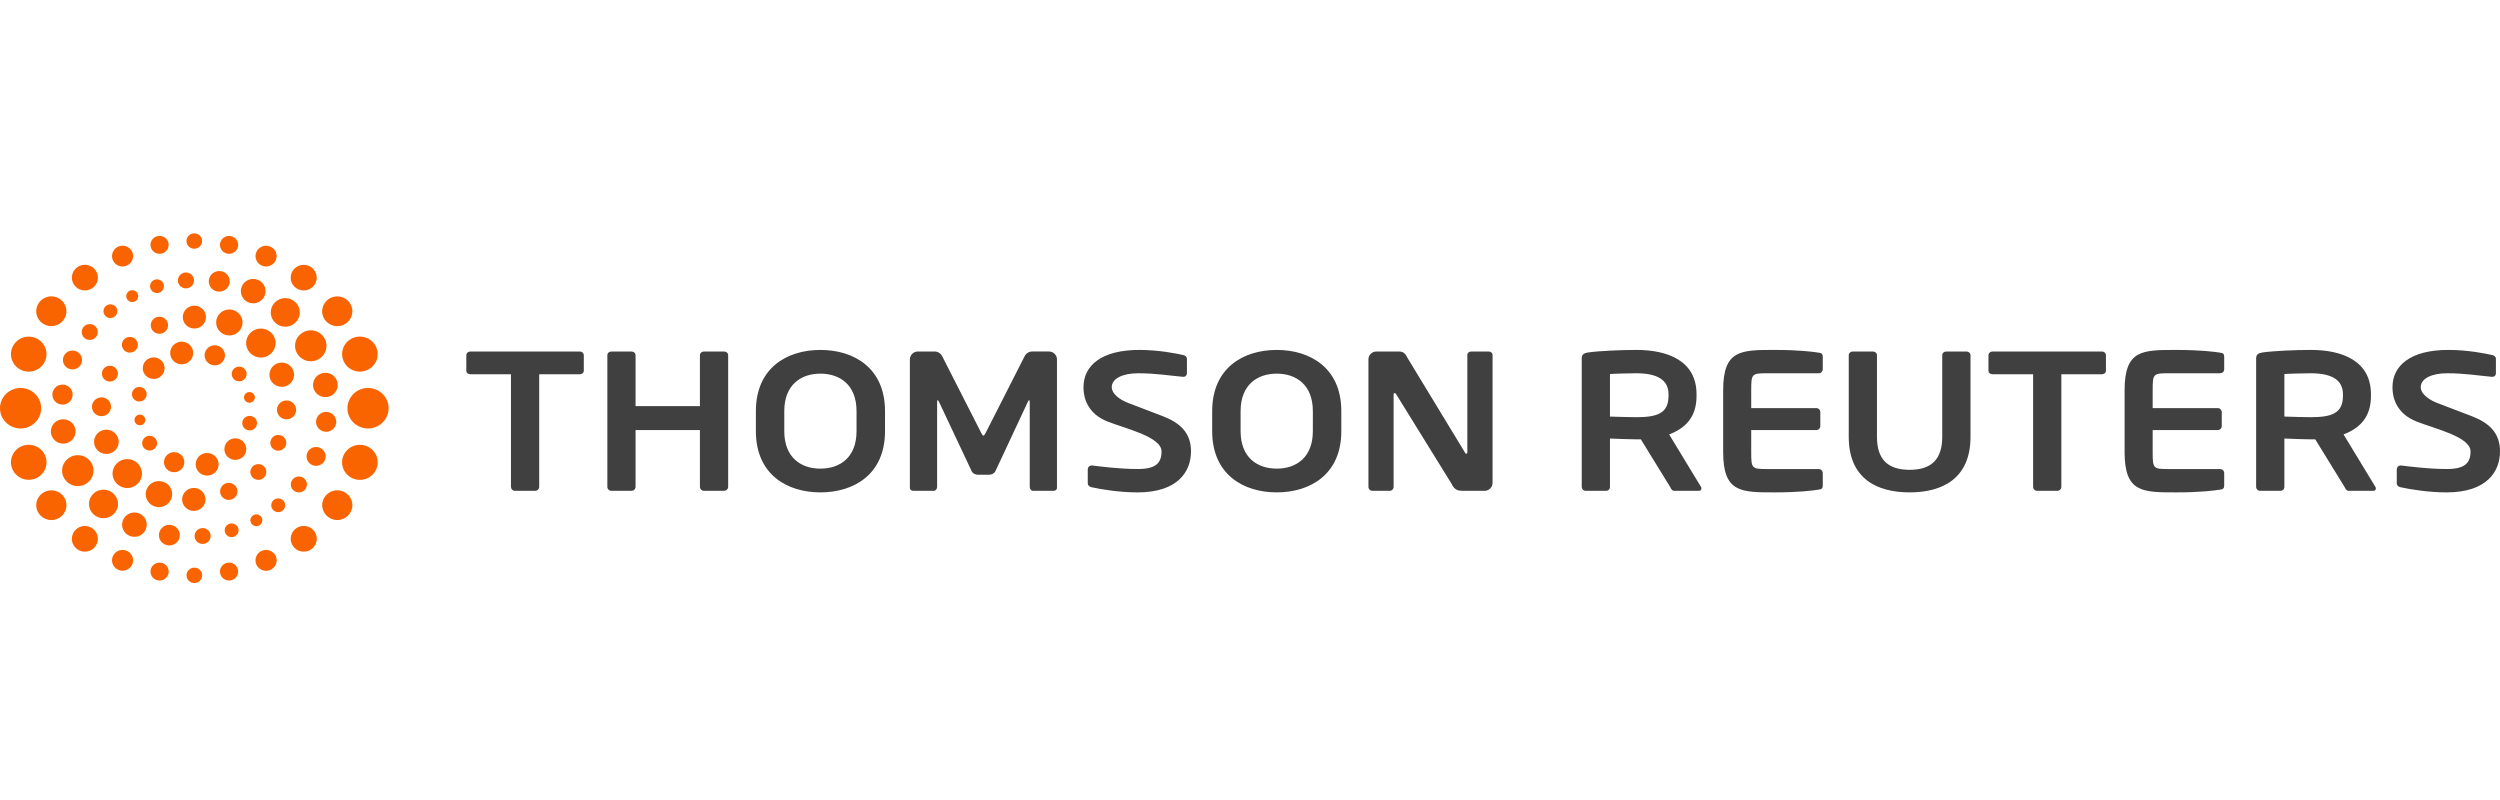 <svg xmlns="http://www.w3.org/2000/svg" fill="none" viewBox="0 0 150 48" height="48" width="150">
<path fill="#404040" d="M150 27.084C150 25.955 149.335 25.371 148.306 24.97C147.495 24.655 146.784 24.388 146.242 24.182C145.703 23.976 145.244 23.619 145.244 23.232C145.244 22.703 145.923 22.396 146.822 22.396C147.884 22.396 148.718 22.539 149.524 22.61H149.548C149.576 22.61 149.603 22.605 149.629 22.594C149.654 22.584 149.677 22.568 149.697 22.548C149.716 22.528 149.731 22.505 149.741 22.479C149.751 22.453 149.755 22.426 149.754 22.398V21.526C149.754 21.41 149.659 21.327 149.536 21.304C149.123 21.209 148.059 20.995 146.897 20.995C144.63 20.995 143.549 21.936 143.549 23.232C143.549 24.054 143.925 24.865 144.987 25.289C146.052 25.713 148.232 26.202 148.232 27.084C148.232 27.767 147.902 28.141 146.817 28.141C145.69 28.141 144.549 27.987 144.061 27.928H144.037C143.977 27.927 143.918 27.951 143.875 27.993C143.832 28.035 143.807 28.092 143.806 28.153V29C143.806 29.13 143.915 29.211 144.037 29.235C144.623 29.364 145.716 29.544 146.792 29.544C149.233 29.544 150 28.272 150 27.084ZM71.461 27.084C71.461 25.955 70.796 25.371 69.766 24.97C68.956 24.655 68.245 24.388 67.703 24.182C67.163 23.976 66.705 23.619 66.705 23.232C66.705 22.703 67.383 22.396 68.283 22.396C69.345 22.396 70.179 22.539 70.985 22.61H71.009C71.037 22.61 71.064 22.605 71.089 22.594C71.115 22.584 71.138 22.568 71.157 22.548C71.176 22.528 71.191 22.505 71.201 22.479C71.211 22.453 71.216 22.426 71.215 22.398V21.526C71.215 21.41 71.119 21.327 70.997 21.304C70.582 21.209 69.519 20.995 68.356 20.995C66.09 20.995 65.009 21.936 65.009 23.232C65.009 24.054 65.385 24.865 66.447 25.289C67.512 25.713 69.692 26.202 69.692 27.084C69.692 27.767 69.363 28.141 68.277 28.141C67.15 28.141 66.009 27.987 65.52 27.928H65.497C65.437 27.927 65.378 27.951 65.335 27.993C65.291 28.035 65.267 28.092 65.266 28.153V29C65.266 29.13 65.374 29.211 65.496 29.235C66.082 29.364 67.176 29.544 68.252 29.544C70.693 29.544 71.461 28.272 71.461 27.084ZM89.554 28.978V21.314C89.554 21.183 89.456 21.09 89.322 21.09H88.273C88.138 21.09 88.041 21.183 88.041 21.314V27.119C88.041 27.188 88.007 27.226 87.982 27.226C87.943 27.226 87.908 27.188 87.885 27.131L84.445 21.467C84.298 21.16 84.164 21.09 83.909 21.09H82.591C82.464 21.088 82.342 21.136 82.251 21.224C82.16 21.313 82.108 21.433 82.106 21.56V29.215C82.106 29.343 82.212 29.45 82.349 29.45H83.383C83.517 29.45 83.616 29.343 83.616 29.215V23.678C83.616 23.608 83.642 23.584 83.677 23.584C83.713 23.584 83.751 23.609 83.785 23.678L87.093 29.026C87.284 29.45 87.542 29.45 87.834 29.45H89.067C89.195 29.452 89.317 29.403 89.409 29.315C89.5 29.226 89.552 29.105 89.554 28.978ZM63.418 29.274V21.559C63.416 21.432 63.363 21.311 63.271 21.223C63.18 21.135 63.057 21.087 62.93 21.089H61.93C61.836 21.09 61.745 21.117 61.665 21.167C61.586 21.217 61.521 21.287 61.479 21.371L59.141 25.969C59.079 26.075 59.054 26.134 59.007 26.134C58.955 26.134 58.931 26.075 58.871 25.969L56.531 21.372C56.489 21.288 56.425 21.218 56.346 21.168C56.266 21.118 56.175 21.091 56.081 21.09H55.081C54.954 21.088 54.831 21.136 54.74 21.224C54.648 21.312 54.596 21.433 54.593 21.56V29.273C54.593 29.389 54.691 29.45 54.802 29.45H56.032C56.142 29.45 56.227 29.33 56.227 29.215V24.125C56.227 24.043 56.24 24.009 56.264 24.009C56.275 24.009 56.3 24.043 56.326 24.079L58.307 28.286C58.377 28.415 58.536 28.486 58.696 28.486H59.329C59.488 28.486 59.646 28.415 59.717 28.286L61.685 24.079C61.711 24.043 61.736 24.009 61.745 24.009C61.771 24.009 61.784 24.043 61.784 24.125V29.215C61.784 29.33 61.869 29.45 61.978 29.45H63.209C63.319 29.45 63.418 29.39 63.418 29.273V29.274ZM78.771 24.667C78.771 23.114 77.799 22.419 76.604 22.419C75.41 22.419 74.436 23.114 74.436 24.667V25.872C74.436 27.425 75.41 28.118 76.604 28.118C77.799 28.118 78.771 27.425 78.771 25.872V24.667ZM80.479 24.667V25.872C80.479 28.461 78.616 29.543 76.604 29.543C74.594 29.543 72.731 28.461 72.731 25.871V24.667C72.731 22.079 74.594 20.996 76.604 20.996C78.616 20.996 80.479 22.078 80.479 24.667ZM51.392 24.667C51.392 23.114 50.42 22.419 49.225 22.419C48.03 22.419 47.057 23.114 47.057 24.667V25.872C47.057 27.425 48.03 28.118 49.226 28.118C50.42 28.118 51.392 27.425 51.392 25.872V24.667ZM53.101 24.667V25.872C53.101 28.461 51.237 29.543 49.225 29.543C47.214 29.543 45.353 28.461 45.353 25.871V24.667C45.353 22.079 47.214 20.996 49.225 20.996C51.237 20.996 53.101 22.078 53.101 24.667ZM43.69 29.214V21.314C43.69 21.183 43.579 21.09 43.446 21.09H42.242C42.105 21.09 41.995 21.183 41.995 21.314V24.369H38.134V21.314C38.134 21.183 38.024 21.09 37.892 21.09H36.685C36.55 21.09 36.441 21.183 36.441 21.314V29.215C36.441 29.343 36.55 29.45 36.685 29.45H37.892C37.955 29.45 38.016 29.426 38.061 29.382C38.106 29.338 38.133 29.278 38.134 29.215V25.805H41.995V29.215C41.995 29.343 42.104 29.45 42.242 29.45H43.446C43.578 29.45 43.69 29.342 43.69 29.214ZM126.112 22.454H123.681V29.215C123.679 29.278 123.652 29.339 123.606 29.383C123.56 29.427 123.498 29.451 123.434 29.45H122.23C122.166 29.451 122.105 29.427 122.06 29.382C122.014 29.338 121.988 29.278 121.987 29.215V22.454H119.552C119.419 22.454 119.308 22.373 119.308 22.244V21.314C119.308 21.183 119.419 21.09 119.552 21.09H126.112C126.246 21.09 126.356 21.183 126.356 21.314V22.243C126.356 22.373 126.246 22.454 126.112 22.454ZM34.783 22.454H32.352V29.215C32.35 29.278 32.324 29.339 32.278 29.383C32.231 29.427 32.17 29.451 32.106 29.45H30.902C30.838 29.451 30.777 29.427 30.731 29.382C30.686 29.338 30.66 29.278 30.658 29.215V22.454H28.223C28.09 22.454 27.979 22.373 27.979 22.244V21.314C27.979 21.183 28.09 21.09 28.223 21.09H34.783C34.917 21.09 35.028 21.183 35.028 21.314V22.243C35.028 22.373 34.917 22.454 34.783 22.454ZM118.23 26.211V21.314C118.23 21.183 118.119 21.09 117.984 21.09H116.777C116.643 21.09 116.534 21.183 116.534 21.314V26.211C116.534 27.554 115.892 28.189 114.576 28.189C113.261 28.189 112.618 27.554 112.618 26.211V21.314C112.618 21.183 112.509 21.09 112.374 21.09H111.169C111.036 21.09 110.925 21.183 110.925 21.314V26.211C110.925 28.719 112.614 29.543 114.576 29.543C116.539 29.543 118.23 28.719 118.23 26.211ZM129.16 25.805H133.062C133.125 25.806 133.186 25.782 133.232 25.738C133.277 25.694 133.304 25.634 133.306 25.571V24.721C133.304 24.657 133.277 24.598 133.232 24.554C133.186 24.51 133.125 24.486 133.062 24.487H129.16V23.407C129.16 22.422 129.199 22.396 130.121 22.396H133.208C133.271 22.396 133.332 22.372 133.378 22.328C133.424 22.284 133.45 22.223 133.452 22.16V21.407C133.452 21.241 133.39 21.181 133.208 21.159C132.817 21.101 132.023 20.996 130.573 20.996C128.55 20.996 127.476 20.982 127.476 23.407V27.13C127.476 29.555 128.55 29.543 130.573 29.543C132.023 29.543 132.817 29.437 133.208 29.378C133.39 29.354 133.452 29.295 133.452 29.129V28.378C133.45 28.315 133.424 28.255 133.378 28.211C133.332 28.167 133.271 28.143 133.208 28.143H130.121C129.199 28.143 129.16 28.116 129.16 27.13V25.805ZM105.073 25.805H108.975C109.038 25.806 109.099 25.782 109.145 25.738C109.191 25.694 109.218 25.634 109.219 25.571V24.721C109.218 24.657 109.191 24.597 109.145 24.553C109.099 24.51 109.038 24.486 108.975 24.487H105.073V23.407C105.073 22.422 105.112 22.396 106.034 22.396H109.121C109.184 22.397 109.246 22.372 109.292 22.328C109.337 22.284 109.364 22.224 109.366 22.16V21.407C109.366 21.241 109.303 21.181 109.121 21.159C108.731 21.101 107.936 20.996 106.486 20.996C104.463 20.996 103.39 20.982 103.39 23.407V27.13C103.39 29.555 104.463 29.543 106.487 29.543C107.936 29.543 108.731 29.437 109.121 29.378C109.303 29.354 109.366 29.295 109.366 29.129V28.378C109.364 28.315 109.337 28.255 109.291 28.21C109.246 28.166 109.184 28.142 109.121 28.143H106.034C105.112 28.143 105.073 28.116 105.073 27.13V25.805ZM140.576 23.655C140.576 22.772 139.866 22.396 138.647 22.396C138.39 22.396 137.28 22.419 137.063 22.443V24.994C137.256 25.007 138.438 25.031 138.647 25.031C139.901 25.031 140.575 24.798 140.575 23.762L140.576 23.655ZM142.55 29.309C142.55 29.39 142.502 29.449 142.404 29.449H140.915C140.782 29.449 140.733 29.33 140.672 29.215L138.916 26.361H138.647C138.328 26.361 137.343 26.326 137.063 26.312V29.215C137.063 29.245 137.058 29.276 137.046 29.305C137.035 29.333 137.017 29.359 136.996 29.381C136.974 29.403 136.948 29.421 136.92 29.433C136.891 29.444 136.86 29.45 136.83 29.45H135.611C135.548 29.451 135.486 29.426 135.441 29.382C135.395 29.338 135.369 29.278 135.368 29.215V21.5C135.368 21.265 135.512 21.181 135.758 21.147C136.393 21.054 137.755 20.995 138.647 20.995C140.524 20.995 142.257 21.643 142.257 23.654V23.762C142.257 25.007 141.612 25.689 140.612 26.064L142.525 29.214C142.551 29.249 142.551 29.282 142.551 29.308L142.55 29.309ZM100.111 23.655C100.111 22.772 99.401 22.396 98.182 22.396C97.925 22.396 96.816 22.419 96.598 22.443V24.994C96.792 25.007 97.973 25.031 98.182 25.031C99.437 25.031 100.11 24.798 100.11 23.762L100.111 23.655ZM102.085 29.309C102.085 29.39 102.037 29.449 101.94 29.449H100.451C100.318 29.449 100.268 29.33 100.208 29.215L98.452 26.361H98.182C97.864 26.361 96.879 26.326 96.598 26.312V29.215C96.599 29.245 96.594 29.276 96.582 29.305C96.571 29.334 96.553 29.36 96.532 29.382C96.51 29.404 96.484 29.421 96.455 29.433C96.427 29.444 96.396 29.45 96.365 29.45H95.147C95.083 29.45 95.022 29.426 94.977 29.382C94.932 29.338 94.906 29.278 94.904 29.215V21.5C94.904 21.265 95.048 21.181 95.293 21.147C95.928 21.054 97.291 20.995 98.182 20.995C100.059 20.995 101.792 21.643 101.792 23.654V23.762C101.792 25.007 101.147 25.689 100.148 26.064L102.06 29.214C102.085 29.249 102.085 29.283 102.085 29.309Z"></path>
<path fill="#FA6400" d="M21.594 26.689C21.004 26.689 20.525 27.16 20.525 27.741C20.525 28.321 21.004 28.792 21.594 28.792C22.184 28.792 22.662 28.321 22.662 27.741C22.662 27.16 22.184 26.689 21.594 26.689ZM20.238 29.418C19.738 29.418 19.332 29.818 19.332 30.31C19.332 30.802 19.738 31.202 20.238 31.202C20.738 31.202 21.144 30.802 21.144 30.31C21.144 29.818 20.738 29.418 20.238 29.418ZM18.225 31.556C18.123 31.555 18.022 31.575 17.927 31.613C17.833 31.651 17.746 31.708 17.674 31.779C17.601 31.851 17.543 31.936 17.503 32.03C17.463 32.124 17.442 32.225 17.441 32.327C17.442 32.429 17.463 32.53 17.503 32.624C17.542 32.718 17.6 32.804 17.673 32.876C17.746 32.947 17.832 33.004 17.927 33.042C18.021 33.081 18.122 33.1 18.225 33.099C18.327 33.1 18.428 33.081 18.523 33.042C18.618 33.004 18.704 32.947 18.777 32.876C18.85 32.804 18.908 32.719 18.947 32.625C18.987 32.53 19.008 32.429 19.009 32.327C19.008 32.225 18.987 32.124 18.947 32.03C18.907 31.936 18.849 31.851 18.776 31.779C18.704 31.708 18.617 31.651 18.523 31.613C18.428 31.575 18.327 31.555 18.225 31.556H18.225ZM15.965 32.995C15.882 32.994 15.8 33.01 15.723 33.041C15.646 33.072 15.576 33.118 15.517 33.176C15.457 33.234 15.41 33.303 15.378 33.38C15.346 33.456 15.329 33.538 15.328 33.621C15.328 33.967 15.613 34.248 15.965 34.248C16.317 34.248 16.601 33.967 16.601 33.621C16.6 33.538 16.584 33.456 16.551 33.38C16.519 33.304 16.472 33.234 16.413 33.176C16.354 33.118 16.284 33.072 16.207 33.041C16.13 33.01 16.048 32.994 15.965 32.995ZM13.742 33.757C13.599 33.755 13.461 33.811 13.359 33.912C13.257 34.012 13.198 34.149 13.197 34.293C13.197 34.59 13.441 34.831 13.742 34.831C14.044 34.831 14.289 34.59 14.289 34.294C14.288 34.222 14.274 34.152 14.246 34.086C14.218 34.021 14.178 33.961 14.127 33.911C14.076 33.861 14.016 33.822 13.95 33.795C13.884 33.769 13.814 33.756 13.742 33.757ZM11.661 34.059C11.6 34.058 11.539 34.07 11.482 34.093C11.426 34.116 11.374 34.15 11.33 34.193C11.287 34.236 11.252 34.287 11.228 34.343C11.204 34.4 11.191 34.46 11.191 34.521C11.191 34.583 11.204 34.643 11.228 34.7C11.252 34.756 11.286 34.807 11.33 34.85C11.374 34.893 11.425 34.927 11.482 34.95C11.539 34.973 11.6 34.985 11.661 34.984C11.722 34.985 11.783 34.973 11.84 34.95C11.897 34.927 11.948 34.893 11.992 34.85C12.035 34.807 12.07 34.756 12.094 34.7C12.118 34.643 12.13 34.583 12.131 34.521C12.13 34.398 12.079 34.28 11.992 34.193C11.903 34.106 11.785 34.058 11.661 34.059ZM9.576 33.757C9.505 33.756 9.434 33.769 9.368 33.796C9.302 33.823 9.242 33.862 9.191 33.912C9.14 33.962 9.1 34.022 9.072 34.087C9.045 34.153 9.03 34.223 9.03 34.294C9.03 34.591 9.274 34.832 9.576 34.832C9.877 34.832 10.122 34.591 10.122 34.294C10.122 34.223 10.107 34.153 10.079 34.087C10.052 34.022 10.011 33.962 9.961 33.912C9.91 33.862 9.85 33.823 9.784 33.796C9.718 33.769 9.647 33.756 9.576 33.757ZM7.353 32.995C7.003 32.995 6.719 33.274 6.719 33.618C6.719 33.962 7.003 34.243 7.353 34.243C7.704 34.243 7.987 33.963 7.987 33.618C7.987 33.273 7.704 32.994 7.353 32.994V32.995ZM5.091 31.558C4.886 31.557 4.688 31.637 4.541 31.782C4.394 31.926 4.311 32.123 4.309 32.329C4.31 32.535 4.394 32.732 4.541 32.876C4.687 33.021 4.885 33.101 5.091 33.1C5.194 33.101 5.295 33.081 5.389 33.043C5.484 33.005 5.57 32.948 5.643 32.877C5.716 32.805 5.774 32.72 5.813 32.626C5.853 32.532 5.874 32.431 5.875 32.329C5.873 32.123 5.789 31.926 5.643 31.782C5.496 31.637 5.297 31.557 5.091 31.558ZM3.081 29.419C2.58 29.419 2.174 29.819 2.174 30.312C2.174 30.805 2.58 31.204 3.081 31.204C3.581 31.204 3.988 30.805 3.988 30.312C3.988 29.819 3.581 29.419 3.081 29.419ZM1.725 26.687C1.135 26.687 0.658 27.157 0.658 27.738C0.658 28.318 1.135 28.789 1.725 28.789C2.315 28.789 2.792 28.318 2.792 27.738C2.792 27.157 2.315 26.687 1.725 26.687ZM1.235 23.278C0.553 23.278 0 23.822 0 24.494C0 25.165 0.553 25.709 1.236 25.709C1.917 25.709 2.47 25.165 2.47 24.494C2.47 23.822 1.917 23.278 1.235 23.278ZM1.725 20.199C1.135 20.199 0.658 20.669 0.658 21.249C0.658 21.829 1.135 22.299 1.725 22.299C2.314 22.299 2.791 21.829 2.791 21.25C2.791 20.669 2.314 20.199 1.725 20.199ZM3.079 17.782C2.579 17.782 2.172 18.182 2.172 18.676C2.172 19.169 2.579 19.568 3.079 19.568C3.581 19.568 3.986 19.168 3.986 18.675C3.986 18.181 3.581 17.782 3.079 17.782ZM5.093 15.886C4.887 15.885 4.689 15.965 4.542 16.11C4.396 16.254 4.312 16.451 4.31 16.657C4.312 16.863 4.395 17.059 4.542 17.204C4.689 17.349 4.887 17.429 5.093 17.427C5.195 17.428 5.296 17.409 5.391 17.371C5.486 17.332 5.572 17.276 5.644 17.204C5.717 17.133 5.775 17.047 5.815 16.953C5.855 16.859 5.876 16.759 5.876 16.657C5.875 16.451 5.791 16.254 5.644 16.109C5.497 15.965 5.299 15.885 5.093 15.886ZM7.354 14.742C7.187 14.741 7.027 14.806 6.908 14.923C6.789 15.04 6.721 15.2 6.72 15.366C6.721 15.533 6.789 15.693 6.908 15.81C7.027 15.927 7.187 15.992 7.354 15.99C7.521 15.991 7.681 15.926 7.8 15.809C7.918 15.692 7.986 15.533 7.987 15.366C7.987 15.284 7.97 15.202 7.938 15.126C7.905 15.05 7.859 14.981 7.8 14.923C7.741 14.865 7.671 14.819 7.595 14.788C7.518 14.757 7.436 14.742 7.354 14.742ZM9.574 14.154C9.273 14.154 9.028 14.395 9.028 14.692C9.028 14.989 9.273 15.229 9.574 15.229C9.877 15.229 10.121 14.989 10.121 14.692C10.121 14.395 9.877 14.154 9.574 14.154ZM11.656 14C11.397 14 11.187 14.207 11.187 14.462C11.187 14.717 11.397 14.924 11.656 14.924C11.915 14.924 12.126 14.717 12.126 14.462C12.126 14.207 11.916 14 11.656 14ZM13.745 14.155C13.674 14.155 13.603 14.168 13.537 14.195C13.471 14.222 13.411 14.261 13.36 14.311C13.31 14.361 13.269 14.42 13.242 14.486C13.214 14.551 13.199 14.621 13.198 14.693C13.198 14.989 13.443 15.229 13.745 15.229C14.046 15.229 14.29 14.989 14.29 14.693C14.289 14.55 14.231 14.412 14.129 14.312C14.026 14.211 13.888 14.155 13.745 14.155ZM15.965 14.743C15.616 14.743 15.331 15.023 15.331 15.366C15.331 15.711 15.615 15.99 15.965 15.99C16.315 15.99 16.599 15.711 16.599 15.366C16.597 15.2 16.53 15.04 16.411 14.924C16.292 14.807 16.132 14.742 15.965 14.743ZM18.223 15.889C18.121 15.888 18.02 15.907 17.925 15.945C17.831 15.984 17.745 16.04 17.672 16.112C17.599 16.183 17.542 16.268 17.502 16.362C17.462 16.456 17.441 16.557 17.44 16.659C17.44 17.084 17.79 17.428 18.223 17.428C18.429 17.43 18.627 17.349 18.773 17.205C18.92 17.061 19.003 16.864 19.005 16.659C19.005 16.234 18.655 15.889 18.223 15.889ZM20.236 17.783C19.997 17.781 19.767 17.874 19.597 18.042C19.427 18.209 19.33 18.438 19.328 18.676C19.328 19.17 19.735 19.57 20.237 19.57C20.476 19.572 20.705 19.479 20.876 19.311C21.046 19.143 21.142 18.915 21.145 18.676C21.142 18.438 21.046 18.209 20.876 18.042C20.705 17.874 20.475 17.781 20.236 17.783ZM21.593 20.196C21.005 20.196 20.527 20.666 20.527 21.245C20.527 21.826 21.005 22.296 21.593 22.296C22.183 22.296 22.66 21.826 22.66 21.246C22.66 20.666 22.183 20.196 21.593 20.196ZM16.698 26.099C16.572 26.098 16.451 26.147 16.361 26.235C16.271 26.324 16.221 26.444 16.219 26.57C16.219 26.832 16.434 27.042 16.698 27.042C16.963 27.042 17.178 26.832 17.178 26.57C17.177 26.508 17.164 26.446 17.14 26.389C17.116 26.331 17.08 26.279 17.036 26.235C16.991 26.192 16.938 26.157 16.881 26.133C16.823 26.11 16.761 26.098 16.698 26.099ZM15.501 27.847C15.439 27.847 15.377 27.859 15.319 27.882C15.261 27.906 15.208 27.94 15.164 27.984C15.119 28.028 15.084 28.08 15.059 28.137C15.035 28.195 15.022 28.257 15.022 28.319C15.022 28.579 15.236 28.791 15.501 28.791C15.766 28.791 15.981 28.579 15.981 28.319C15.98 28.257 15.967 28.195 15.943 28.137C15.919 28.08 15.883 28.028 15.839 27.984C15.794 27.94 15.742 27.906 15.684 27.882C15.626 27.859 15.564 27.847 15.501 27.847ZM13.727 28.971C13.439 28.971 13.206 29.2 13.206 29.483C13.206 29.765 13.439 29.995 13.727 29.995C14.014 29.995 14.248 29.765 14.248 29.482C14.248 29.2 14.014 28.971 13.727 28.971ZM11.629 29.276C11.537 29.275 11.446 29.292 11.362 29.326C11.277 29.361 11.2 29.411 11.134 29.476C11.069 29.54 11.017 29.616 10.982 29.7C10.946 29.784 10.927 29.875 10.927 29.966C10.927 30.347 11.241 30.655 11.628 30.655C12.015 30.655 12.329 30.346 12.329 29.966C12.328 29.875 12.309 29.784 12.274 29.7C12.238 29.616 12.187 29.54 12.121 29.476C12.056 29.412 11.979 29.361 11.895 29.327C11.81 29.292 11.72 29.275 11.629 29.276ZM9.535 28.864C9.096 28.864 8.74 29.214 8.74 29.647C8.74 30.079 9.096 30.429 9.535 30.429C9.975 30.429 10.331 30.079 10.331 29.647C10.331 29.214 9.975 28.864 9.535 28.864ZM7.635 27.545C7.148 27.545 6.753 27.934 6.753 28.414C6.753 28.893 7.148 29.282 7.635 29.282C8.123 29.282 8.517 28.893 8.517 28.414C8.517 27.934 8.123 27.545 7.635 27.545ZM6.384 25.781C6.287 25.78 6.192 25.798 6.102 25.834C6.012 25.87 5.931 25.924 5.862 25.991C5.793 26.059 5.738 26.14 5.701 26.229C5.663 26.318 5.643 26.413 5.642 26.51C5.642 26.912 5.974 27.238 6.383 27.238C6.792 27.238 7.124 26.912 7.124 26.51C7.122 26.315 7.043 26.129 6.904 25.992C6.765 25.855 6.579 25.779 6.384 25.781ZM6.09 23.841C6.015 23.84 5.941 23.855 5.872 23.883C5.803 23.911 5.739 23.952 5.686 24.005C5.633 24.057 5.591 24.119 5.561 24.188C5.532 24.257 5.517 24.331 5.517 24.406C5.517 24.717 5.773 24.97 6.09 24.97C6.241 24.971 6.386 24.912 6.493 24.807C6.601 24.701 6.662 24.557 6.663 24.406C6.662 24.331 6.647 24.257 6.618 24.189C6.589 24.12 6.547 24.057 6.494 24.005C6.44 23.952 6.377 23.911 6.308 23.883C6.239 23.855 6.165 23.84 6.09 23.841ZM6.595 21.945C6.532 21.945 6.47 21.957 6.411 21.98C6.353 22.004 6.3 22.039 6.255 22.083C6.211 22.127 6.175 22.179 6.151 22.237C6.126 22.295 6.113 22.357 6.113 22.419C6.113 22.681 6.329 22.893 6.595 22.893C6.657 22.893 6.72 22.881 6.778 22.858C6.836 22.834 6.889 22.799 6.933 22.756C6.978 22.711 7.014 22.659 7.038 22.601C7.062 22.543 7.075 22.481 7.076 22.419C7.075 22.356 7.062 22.294 7.038 22.236C7.013 22.178 6.978 22.126 6.933 22.082C6.888 22.038 6.835 22.003 6.777 21.98C6.719 21.956 6.657 21.945 6.595 21.945ZM7.791 20.215C7.665 20.214 7.544 20.263 7.454 20.351C7.365 20.44 7.314 20.56 7.313 20.686C7.313 20.947 7.527 21.157 7.792 21.157C8.056 21.157 8.271 20.947 8.271 20.686C8.27 20.56 8.219 20.44 8.129 20.351C8.039 20.263 7.918 20.214 7.792 20.215H7.791ZM9.563 19.002C9.277 19.002 9.044 19.232 9.044 19.515C9.044 19.798 9.277 20.027 9.564 20.027C9.852 20.027 10.085 19.798 10.085 19.514C10.085 19.231 9.851 19.002 9.563 19.002ZM11.662 18.341C11.571 18.34 11.481 18.357 11.397 18.391C11.313 18.425 11.237 18.475 11.172 18.539C11.108 18.602 11.056 18.678 11.021 18.762C10.986 18.845 10.967 18.935 10.966 19.025C10.966 19.404 11.277 19.711 11.662 19.711C11.753 19.712 11.843 19.695 11.927 19.661C12.011 19.627 12.088 19.576 12.152 19.513C12.217 19.449 12.268 19.373 12.304 19.29C12.339 19.206 12.358 19.116 12.358 19.025C12.358 18.647 12.047 18.341 11.662 18.341ZM13.76 18.568C13.323 18.568 12.968 18.917 12.968 19.348C12.968 19.779 13.323 20.128 13.76 20.128C14.199 20.128 14.553 19.779 14.553 19.348C14.553 18.917 14.199 18.568 13.76 18.568ZM15.651 19.712C15.163 19.712 14.768 20.102 14.768 20.582C14.768 21.062 15.163 21.453 15.651 21.453C16.139 21.453 16.536 21.062 16.536 20.582C16.536 20.102 16.139 19.712 15.651 19.712ZM16.905 21.756C16.808 21.755 16.713 21.773 16.623 21.809C16.534 21.845 16.453 21.899 16.384 21.966C16.315 22.034 16.261 22.115 16.223 22.203C16.185 22.292 16.166 22.387 16.165 22.484C16.165 22.886 16.496 23.211 16.905 23.211C17.313 23.211 17.644 22.885 17.644 22.484C17.643 22.388 17.624 22.292 17.586 22.204C17.549 22.115 17.494 22.034 17.425 21.967C17.357 21.899 17.275 21.846 17.186 21.809C17.097 21.773 17.001 21.755 16.905 21.756ZM14.979 24.953C14.734 24.953 14.536 25.148 14.536 25.388C14.536 25.628 14.734 25.824 14.979 25.824C15.223 25.824 15.421 25.629 15.421 25.388C15.421 25.147 15.223 24.953 14.978 24.953H14.979ZM14.12 26.299C14.034 26.299 13.949 26.315 13.87 26.347C13.79 26.379 13.718 26.427 13.657 26.487C13.596 26.547 13.547 26.618 13.514 26.697C13.48 26.776 13.463 26.861 13.462 26.947C13.462 27.304 13.757 27.594 14.12 27.594C14.483 27.594 14.778 27.304 14.778 26.947C14.776 26.774 14.706 26.608 14.583 26.487C14.46 26.366 14.293 26.298 14.12 26.299ZM12.428 27.18C12.247 27.178 12.073 27.249 11.944 27.376C11.815 27.503 11.741 27.676 11.74 27.858C11.74 28.232 12.048 28.536 12.428 28.536C12.808 28.536 13.118 28.233 13.118 27.858C13.116 27.676 13.042 27.503 12.913 27.376C12.784 27.249 12.61 27.178 12.428 27.18ZM10.449 27.13C10.369 27.129 10.29 27.145 10.216 27.174C10.143 27.204 10.075 27.248 10.019 27.304C9.962 27.36 9.917 27.427 9.886 27.5C9.855 27.573 9.838 27.652 9.838 27.732C9.839 27.892 9.904 28.046 10.019 28.158C10.133 28.271 10.288 28.334 10.449 28.332C10.609 28.334 10.764 28.271 10.879 28.158C10.993 28.046 11.058 27.892 11.06 27.732C11.059 27.652 11.043 27.573 11.012 27.5C10.981 27.427 10.935 27.36 10.879 27.304C10.822 27.248 10.755 27.204 10.681 27.174C10.607 27.145 10.528 27.129 10.449 27.13ZM8.977 26.148C8.919 26.148 8.861 26.159 8.807 26.181C8.753 26.203 8.704 26.235 8.662 26.276C8.62 26.317 8.587 26.366 8.564 26.419C8.542 26.473 8.53 26.531 8.529 26.589C8.529 26.833 8.73 27.031 8.977 27.031C9.036 27.031 9.094 27.02 9.148 26.998C9.202 26.976 9.252 26.944 9.293 26.903C9.335 26.862 9.368 26.813 9.391 26.759C9.414 26.705 9.425 26.648 9.426 26.589C9.425 26.531 9.413 26.473 9.391 26.419C9.368 26.366 9.335 26.317 9.293 26.276C9.251 26.235 9.202 26.203 9.148 26.181C9.094 26.159 9.036 26.148 8.977 26.148ZM8.393 24.876C8.351 24.876 8.309 24.884 8.269 24.9C8.23 24.916 8.194 24.939 8.164 24.969C8.134 24.999 8.11 25.034 8.094 25.073C8.077 25.112 8.068 25.154 8.068 25.196C8.068 25.373 8.214 25.517 8.393 25.517C8.435 25.517 8.478 25.509 8.517 25.493C8.557 25.477 8.592 25.454 8.623 25.424C8.653 25.395 8.677 25.359 8.694 25.32C8.71 25.281 8.719 25.239 8.719 25.196C8.719 25.154 8.71 25.112 8.694 25.073C8.677 25.034 8.653 24.998 8.623 24.968C8.592 24.939 8.557 24.915 8.517 24.899C8.478 24.884 8.435 24.876 8.393 24.876ZM8.36 23.218C8.302 23.218 8.245 23.229 8.191 23.25C8.138 23.272 8.089 23.304 8.048 23.344C8.007 23.384 7.974 23.433 7.951 23.486C7.929 23.539 7.917 23.596 7.917 23.654C7.917 23.894 8.115 24.089 8.36 24.089C8.604 24.089 8.801 23.894 8.801 23.654C8.801 23.413 8.604 23.218 8.36 23.218ZM9.221 21.444C9.048 21.443 8.882 21.51 8.759 21.631C8.636 21.752 8.566 21.917 8.565 22.089C8.565 22.447 8.859 22.736 9.221 22.736C9.393 22.737 9.559 22.67 9.682 22.549C9.805 22.427 9.875 22.262 9.877 22.09C9.875 21.917 9.805 21.752 9.682 21.631C9.559 21.51 9.393 21.443 9.221 21.444ZM10.903 20.5C10.522 20.5 10.212 20.804 10.212 21.18C10.212 21.555 10.521 21.858 10.903 21.858C11.283 21.858 11.592 21.555 11.592 21.18C11.592 20.804 11.283 20.5 10.903 20.5ZM12.888 20.717C12.808 20.716 12.729 20.732 12.655 20.761C12.581 20.791 12.513 20.835 12.457 20.891C12.4 20.947 12.354 21.014 12.323 21.087C12.292 21.16 12.276 21.239 12.275 21.319C12.275 21.652 12.55 21.921 12.888 21.921C12.967 21.922 13.046 21.907 13.12 21.877C13.194 21.847 13.261 21.803 13.318 21.747C13.375 21.691 13.42 21.624 13.451 21.551C13.482 21.477 13.499 21.399 13.499 21.319C13.499 21.239 13.482 21.16 13.451 21.087C13.42 21.014 13.375 20.947 13.318 20.891C13.261 20.835 13.194 20.791 13.12 20.762C13.046 20.732 12.967 20.717 12.888 20.717ZM14.35 21.998C14.232 21.997 14.119 22.043 14.035 22.126C13.951 22.209 13.904 22.321 13.903 22.439C13.903 22.683 14.103 22.88 14.35 22.88C14.597 22.88 14.799 22.683 14.799 22.439C14.798 22.381 14.786 22.323 14.763 22.269C14.741 22.215 14.707 22.167 14.666 22.126C14.624 22.085 14.575 22.052 14.521 22.03C14.467 22.009 14.409 21.998 14.35 21.998ZM14.967 23.523C14.924 23.523 14.882 23.531 14.842 23.547C14.803 23.562 14.767 23.586 14.737 23.616C14.707 23.646 14.682 23.681 14.666 23.72C14.649 23.759 14.64 23.802 14.64 23.844C14.64 24.02 14.786 24.164 14.967 24.164C15.145 24.164 15.292 24.02 15.292 23.844C15.292 23.802 15.283 23.759 15.267 23.72C15.25 23.681 15.226 23.646 15.196 23.616C15.165 23.586 15.129 23.562 15.09 23.547C15.05 23.531 15.009 23.523 14.967 23.523ZM17.193 24.027C16.875 24.027 16.618 24.281 16.618 24.594C16.618 24.907 16.875 25.16 17.193 25.16C17.512 25.16 17.768 24.907 17.768 24.593C17.767 24.442 17.706 24.297 17.598 24.191C17.49 24.085 17.345 24.026 17.193 24.027ZM19.568 24.713C19.489 24.712 19.411 24.727 19.338 24.757C19.265 24.787 19.198 24.83 19.142 24.886C19.085 24.941 19.041 25.007 19.01 25.08C18.979 25.153 18.963 25.231 18.962 25.31C18.962 25.639 19.233 25.907 19.568 25.907C19.903 25.907 20.175 25.639 20.175 25.31C20.174 25.231 20.158 25.153 20.127 25.08C20.096 25.007 20.051 24.941 19.995 24.886C19.939 24.83 19.872 24.787 19.799 24.757C19.726 24.727 19.647 24.712 19.568 24.713ZM18.967 26.821C18.892 26.82 18.818 26.834 18.748 26.862C18.679 26.89 18.616 26.932 18.563 26.984C18.509 27.037 18.467 27.099 18.438 27.168C18.408 27.237 18.393 27.311 18.392 27.386C18.392 27.698 18.649 27.951 18.967 27.951C19.285 27.951 19.541 27.698 19.541 27.386C19.541 27.311 19.525 27.237 19.496 27.168C19.467 27.099 19.424 27.037 19.371 26.984C19.317 26.931 19.254 26.89 19.185 26.862C19.115 26.834 19.042 26.82 18.967 26.821ZM17.933 28.59C17.87 28.589 17.807 28.601 17.749 28.625C17.69 28.648 17.637 28.683 17.592 28.728C17.547 28.772 17.511 28.825 17.486 28.883C17.462 28.941 17.449 29.004 17.448 29.067C17.448 29.33 17.665 29.544 17.932 29.544C17.996 29.545 18.058 29.533 18.117 29.509C18.175 29.485 18.229 29.45 18.274 29.406C18.319 29.362 18.355 29.309 18.379 29.251C18.404 29.192 18.417 29.13 18.417 29.067C18.417 29.004 18.404 28.941 18.379 28.883C18.355 28.825 18.319 28.772 18.274 28.728C18.229 28.683 18.175 28.648 18.117 28.625C18.058 28.601 17.996 28.589 17.933 28.59ZM16.692 29.904C16.582 29.903 16.476 29.946 16.398 30.023C16.319 30.101 16.275 30.206 16.274 30.316C16.274 30.544 16.46 30.729 16.692 30.729C16.747 30.729 16.801 30.719 16.851 30.698C16.902 30.678 16.948 30.648 16.987 30.61C17.026 30.571 17.057 30.526 17.078 30.475C17.1 30.425 17.111 30.371 17.112 30.317C17.111 30.262 17.1 30.208 17.078 30.158C17.057 30.108 17.026 30.062 16.987 30.024C16.948 29.985 16.902 29.955 16.851 29.935C16.801 29.914 16.747 29.904 16.692 29.905V29.904ZM15.382 30.863C15.335 30.863 15.288 30.871 15.245 30.889C15.202 30.907 15.162 30.932 15.129 30.965C15.095 30.998 15.069 31.037 15.051 31.08C15.032 31.123 15.023 31.17 15.023 31.217C15.023 31.411 15.183 31.569 15.382 31.569C15.428 31.57 15.475 31.561 15.518 31.544C15.561 31.526 15.601 31.5 15.634 31.467C15.668 31.435 15.694 31.396 15.712 31.353C15.731 31.309 15.74 31.263 15.741 31.217C15.74 31.17 15.731 31.123 15.713 31.08C15.694 31.037 15.668 30.998 15.634 30.965C15.601 30.932 15.562 30.907 15.518 30.889C15.475 30.871 15.428 30.863 15.382 30.863ZM13.899 31.405C13.844 31.404 13.79 31.415 13.74 31.435C13.689 31.456 13.643 31.486 13.604 31.524C13.566 31.562 13.535 31.608 13.513 31.658C13.492 31.708 13.481 31.762 13.481 31.817C13.481 32.044 13.667 32.228 13.899 32.228C13.953 32.228 14.007 32.218 14.058 32.197C14.108 32.177 14.154 32.147 14.193 32.108C14.232 32.07 14.262 32.025 14.284 31.974C14.305 31.924 14.316 31.87 14.316 31.816C14.316 31.589 14.13 31.405 13.899 31.405ZM12.155 31.684C12.093 31.684 12.03 31.696 11.972 31.72C11.914 31.743 11.861 31.778 11.816 31.823C11.771 31.867 11.736 31.919 11.711 31.977C11.687 32.035 11.674 32.097 11.674 32.16C11.674 32.422 11.89 32.635 12.155 32.635C12.218 32.636 12.281 32.624 12.339 32.6C12.398 32.577 12.451 32.542 12.496 32.498C12.54 32.454 12.576 32.401 12.601 32.343C12.625 32.285 12.638 32.223 12.639 32.16C12.639 32.097 12.626 32.035 12.601 31.977C12.576 31.919 12.541 31.866 12.496 31.822C12.451 31.778 12.398 31.743 12.339 31.719C12.281 31.696 12.218 31.684 12.155 31.684ZM10.162 31.49C10.08 31.489 9.999 31.505 9.923 31.536C9.847 31.567 9.778 31.612 9.72 31.669C9.661 31.727 9.615 31.795 9.583 31.871C9.551 31.946 9.535 32.027 9.534 32.109C9.534 32.45 9.815 32.727 10.162 32.727C10.508 32.727 10.79 32.45 10.79 32.109C10.789 32.027 10.773 31.946 10.741 31.871C10.709 31.795 10.662 31.727 10.604 31.67C10.546 31.612 10.477 31.567 10.401 31.536C10.325 31.506 10.244 31.489 10.162 31.49ZM8.066 30.75C7.871 30.748 7.683 30.824 7.544 30.961C7.405 31.098 7.326 31.284 7.324 31.479C7.324 31.883 7.656 32.21 8.066 32.21C8.475 32.21 8.807 31.883 8.807 31.479C8.807 31.383 8.787 31.287 8.749 31.198C8.711 31.109 8.657 31.028 8.588 30.96C8.519 30.893 8.437 30.839 8.348 30.803C8.258 30.766 8.162 30.748 8.066 30.749V30.75ZM6.208 29.378C5.728 29.378 5.338 29.762 5.338 30.236C5.338 30.71 5.728 31.093 6.208 31.093C6.69 31.093 7.08 30.709 7.08 30.236C7.08 29.762 6.689 29.378 6.208 29.378ZM4.668 27.31C4.147 27.31 3.725 27.725 3.725 28.238C3.725 28.75 4.147 29.166 4.668 29.166C5.189 29.166 5.611 28.75 5.611 28.238C5.611 27.725 5.189 27.31 4.668 27.31ZM3.793 25.157C3.696 25.156 3.6 25.174 3.51 25.21C3.421 25.247 3.339 25.3 3.27 25.368C3.201 25.436 3.146 25.517 3.108 25.606C3.07 25.695 3.051 25.791 3.05 25.887C3.05 26.291 3.382 26.618 3.793 26.618C3.988 26.619 4.176 26.543 4.315 26.406C4.455 26.269 4.534 26.083 4.536 25.887C4.536 25.483 4.203 25.157 3.793 25.157ZM3.751 23.076C3.591 23.075 3.436 23.137 3.322 23.25C3.208 23.362 3.143 23.515 3.141 23.675C3.141 24.007 3.413 24.275 3.751 24.275C3.83 24.276 3.909 24.261 3.983 24.231C4.056 24.201 4.123 24.157 4.18 24.102C4.236 24.046 4.281 23.98 4.312 23.906C4.343 23.833 4.359 23.755 4.36 23.675C4.359 23.515 4.294 23.362 4.179 23.25C4.065 23.137 3.911 23.075 3.751 23.076ZM4.349 21.034C4.274 21.033 4.2 21.047 4.131 21.075C4.061 21.103 3.998 21.145 3.945 21.198C3.891 21.25 3.849 21.313 3.82 21.382C3.791 21.451 3.775 21.525 3.775 21.599C3.775 21.911 4.031 22.165 4.35 22.165C4.667 22.165 4.924 21.911 4.924 21.599C4.924 21.525 4.908 21.451 4.879 21.381C4.85 21.312 4.807 21.25 4.754 21.198C4.701 21.145 4.637 21.103 4.568 21.075C4.498 21.047 4.424 21.033 4.349 21.034ZM5.386 19.444C5.323 19.444 5.26 19.456 5.202 19.479C5.144 19.503 5.09 19.538 5.046 19.582C5.001 19.627 4.965 19.679 4.94 19.737C4.916 19.795 4.903 19.858 4.903 19.921C4.903 20.183 5.119 20.396 5.386 20.396C5.449 20.397 5.511 20.385 5.57 20.361C5.628 20.338 5.681 20.303 5.726 20.259C5.771 20.215 5.807 20.162 5.831 20.104C5.856 20.046 5.869 19.984 5.869 19.921C5.869 19.858 5.856 19.795 5.832 19.737C5.807 19.679 5.771 19.627 5.727 19.582C5.682 19.538 5.628 19.503 5.57 19.479C5.512 19.456 5.449 19.444 5.386 19.444ZM6.625 18.26C6.57 18.259 6.517 18.27 6.466 18.29C6.416 18.311 6.37 18.341 6.331 18.379C6.292 18.417 6.261 18.463 6.24 18.513C6.219 18.563 6.208 18.617 6.208 18.671C6.208 18.898 6.394 19.082 6.625 19.082C6.679 19.082 6.733 19.072 6.784 19.052C6.834 19.031 6.88 19.001 6.919 18.963C6.957 18.925 6.988 18.879 7.01 18.829C7.031 18.779 7.042 18.725 7.042 18.671C7.042 18.617 7.031 18.563 7.01 18.513C6.988 18.463 6.957 18.417 6.919 18.379C6.88 18.341 6.834 18.311 6.784 18.29C6.733 18.27 6.679 18.259 6.625 18.26ZM7.935 17.413C7.841 17.413 7.749 17.45 7.682 17.516C7.615 17.583 7.576 17.673 7.575 17.768C7.576 17.862 7.615 17.953 7.682 18.019C7.75 18.085 7.841 18.122 7.935 18.122C8.03 18.122 8.121 18.085 8.188 18.019C8.256 17.953 8.294 17.862 8.295 17.768C8.294 17.673 8.256 17.583 8.188 17.516C8.121 17.45 8.03 17.413 7.935 17.413ZM9.42 16.761C9.365 16.761 9.312 16.771 9.261 16.792C9.211 16.812 9.165 16.842 9.126 16.88C9.088 16.918 9.057 16.964 9.036 17.014C9.015 17.064 9.004 17.117 9.003 17.172C9.003 17.398 9.19 17.582 9.42 17.582C9.53 17.583 9.635 17.54 9.714 17.463C9.792 17.386 9.836 17.281 9.837 17.172C9.837 17.117 9.826 17.064 9.804 17.014C9.783 16.964 9.752 16.918 9.714 16.88C9.675 16.842 9.629 16.812 9.579 16.792C9.529 16.771 9.475 16.761 9.42 16.761H9.42ZM11.158 16.349C11.03 16.349 10.908 16.398 10.817 16.488C10.726 16.577 10.675 16.699 10.673 16.826C10.673 17.089 10.891 17.302 11.158 17.302C11.285 17.303 11.408 17.254 11.499 17.165C11.589 17.075 11.641 16.953 11.643 16.826C11.642 16.763 11.629 16.7 11.604 16.642C11.58 16.584 11.544 16.531 11.499 16.487C11.454 16.442 11.4 16.407 11.342 16.384C11.283 16.36 11.221 16.349 11.158 16.349ZM13.155 16.262C12.807 16.262 12.526 16.539 12.526 16.88C12.526 17.221 12.807 17.5 13.155 17.5C13.502 17.5 13.784 17.222 13.784 16.88C13.784 16.538 13.502 16.262 13.155 16.262ZM15.193 16.736C14.998 16.735 14.81 16.811 14.67 16.948C14.531 17.085 14.452 17.272 14.45 17.467C14.45 17.871 14.782 18.199 15.193 18.199C15.29 18.2 15.386 18.182 15.475 18.145C15.565 18.109 15.647 18.055 15.716 17.987C15.785 17.919 15.84 17.838 15.877 17.749C15.915 17.66 15.935 17.564 15.936 17.467C15.934 17.272 15.855 17.085 15.715 16.948C15.576 16.811 15.388 16.735 15.193 16.736ZM17.117 17.886C16.635 17.886 16.245 18.271 16.245 18.744C16.245 19.217 16.636 19.603 17.117 19.603C17.599 19.603 17.989 19.218 17.989 18.744C17.989 18.27 17.599 17.886 17.117 17.886ZM18.647 19.82C18.126 19.82 17.703 20.235 17.703 20.748C17.703 21.261 18.125 21.676 18.647 21.676C19.168 21.676 19.59 21.261 19.59 20.748C19.59 20.235 19.168 19.82 18.647 19.82ZM19.523 22.368C19.113 22.368 18.781 22.695 18.781 23.099C18.781 23.503 19.113 23.828 19.523 23.828C19.933 23.828 20.265 23.502 20.265 23.098C20.265 22.694 19.933 22.367 19.523 22.367V22.368ZM23.316 24.494C23.316 25.165 22.764 25.709 22.08 25.709C21.399 25.709 20.846 25.165 20.846 24.494C20.846 23.822 21.399 23.278 22.081 23.278C22.764 23.278 23.316 23.822 23.316 24.494Z"></path>
</svg>
